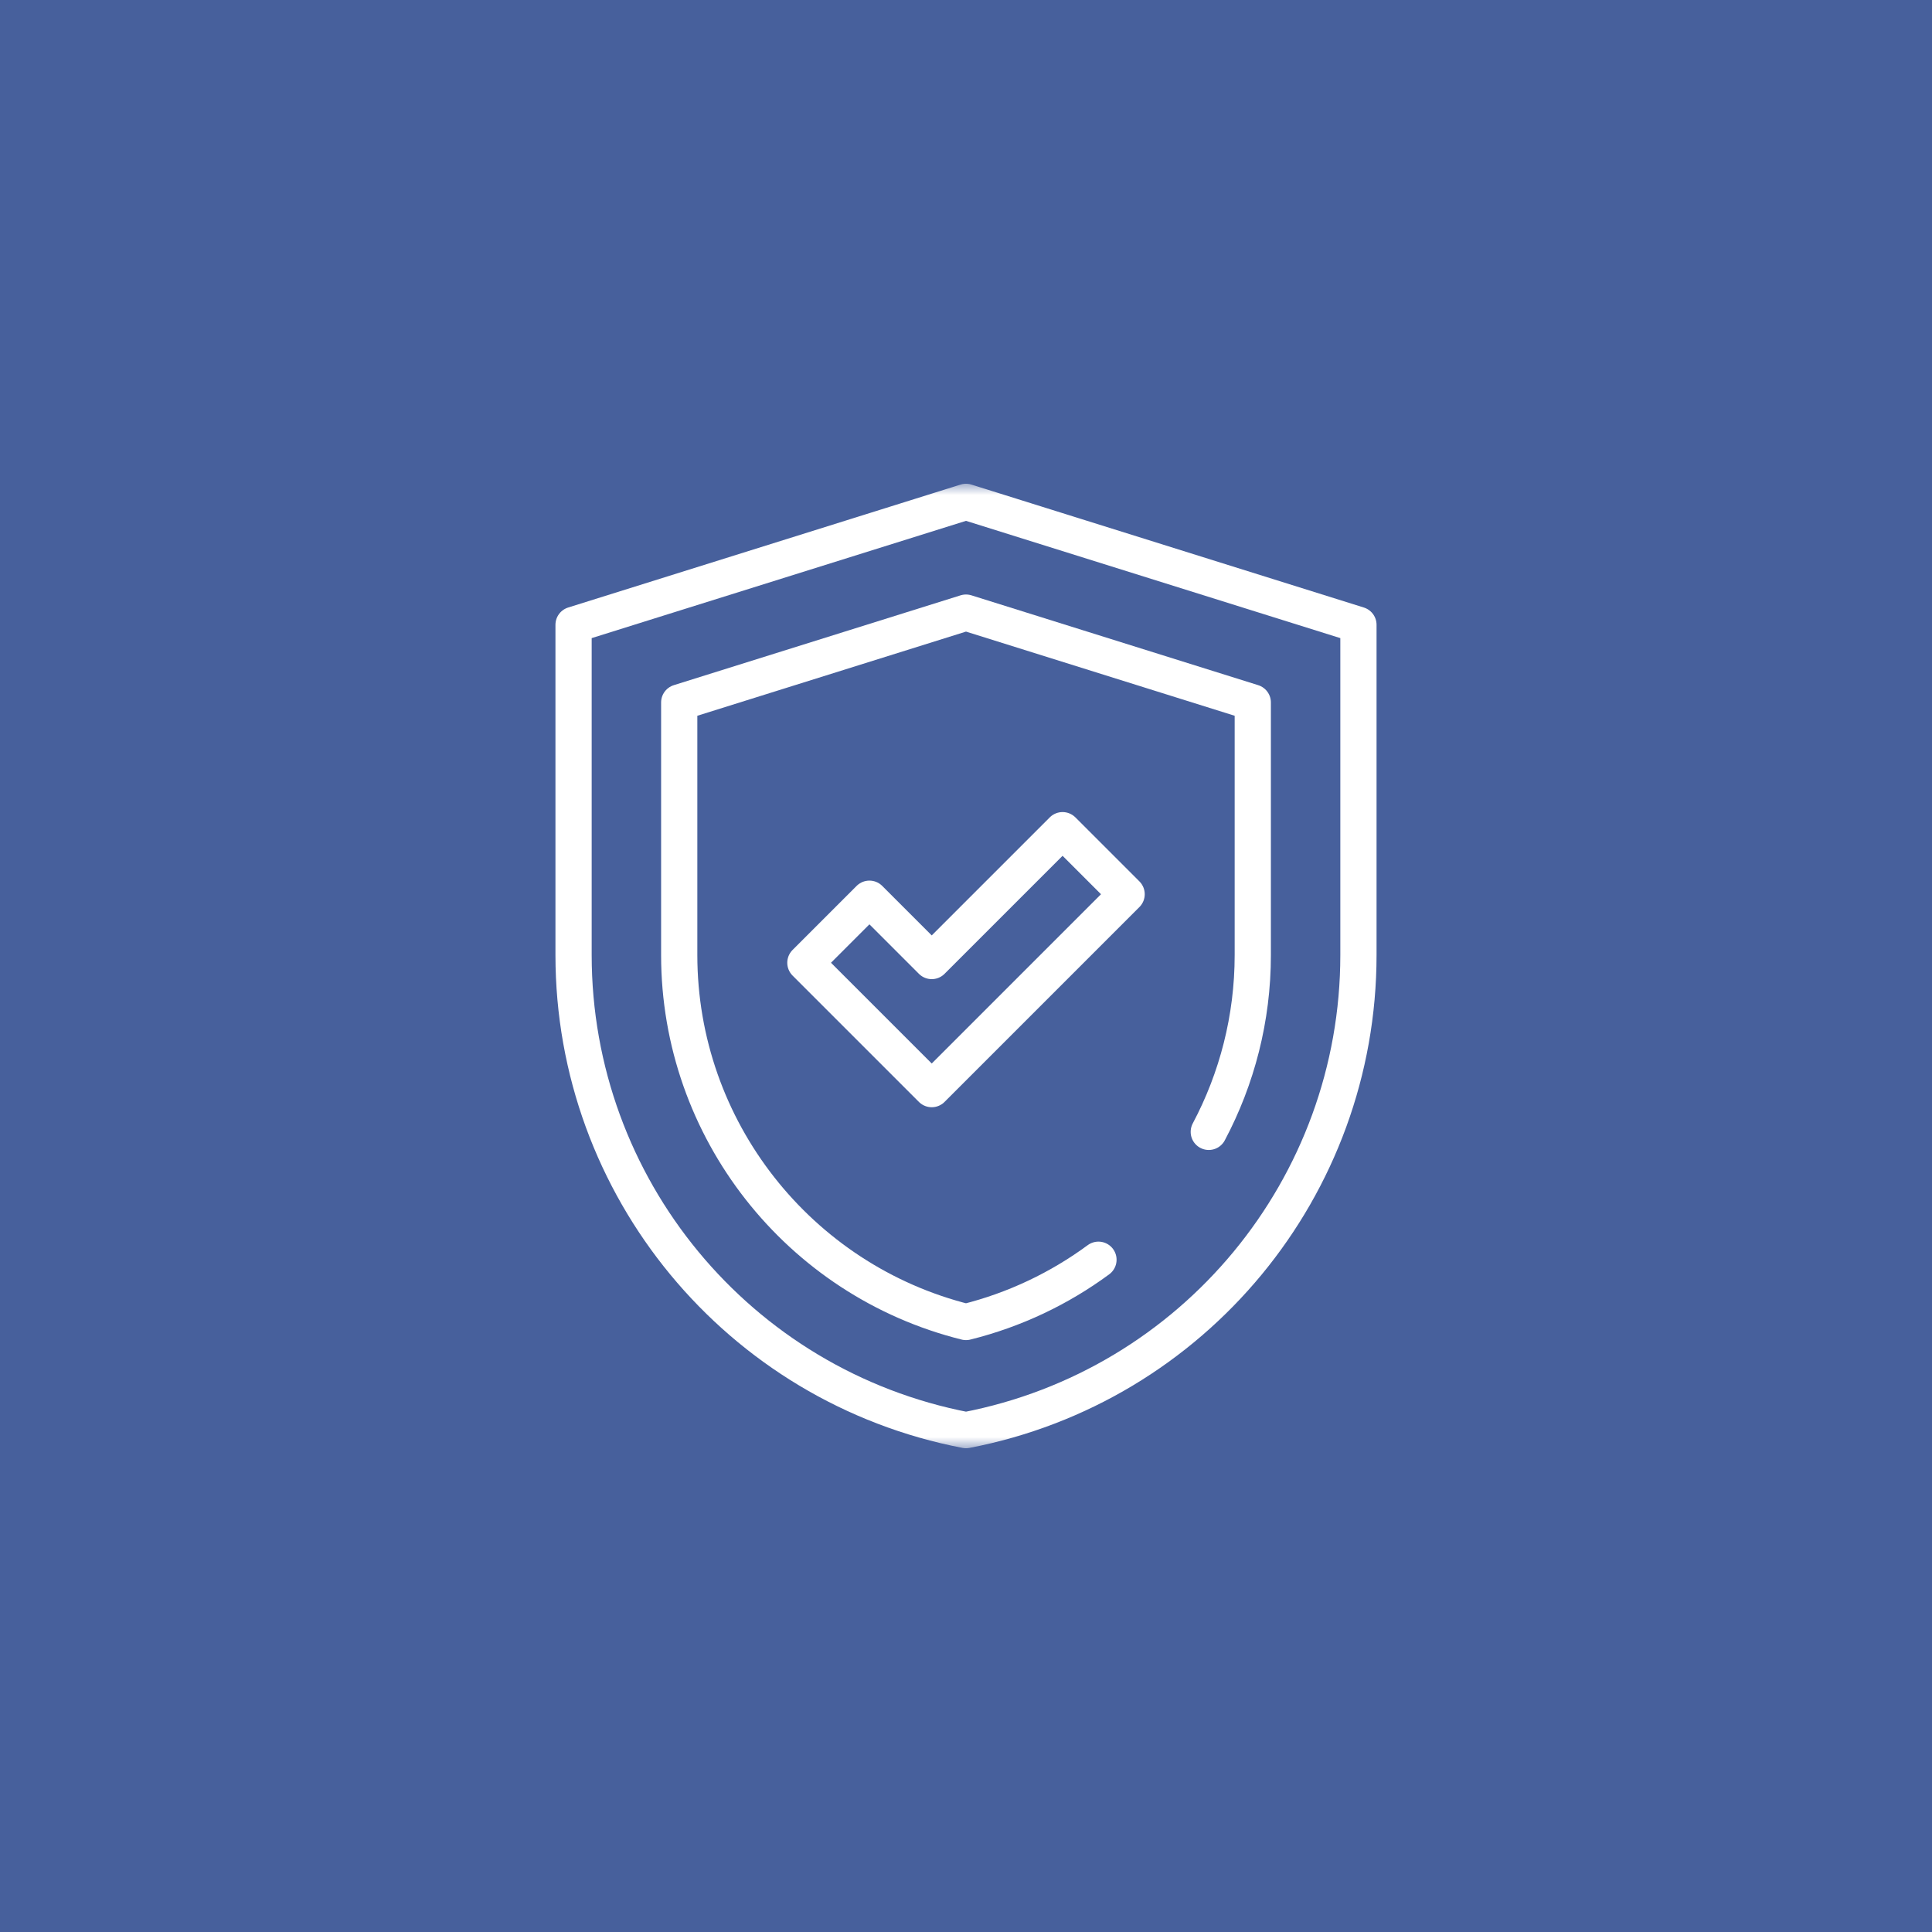 <?xml version="1.0" encoding="UTF-8"?> <svg xmlns="http://www.w3.org/2000/svg" width="80" height="80" viewBox="0 0 80 80" fill="none"><rect width="80" height="80" fill="#47609C"></rect><mask id="mask0_44_31" style="mask-type:luminance" maskUnits="userSpaceOnUse" x="20" y="20" width="40" height="40"><path d="M59.25 59.25V20.75H20.75V59.25H59.25Z" fill="white" stroke="white" stroke-width="1.5"></path></mask><g mask="url(#mask0_44_31)"><path d="M39.999 20.781L56.25 25.872V39.546C56.25 49.151 49.432 57.405 40 59.219C30.568 57.405 23.75 49.151 23.75 39.546V25.872L40.001 20.781" stroke="white" stroke-width="1.5" stroke-miterlimit="10" stroke-linecap="round" stroke-linejoin="round"></path><path d="M50.053 46.868C51.22 44.669 51.875 42.171 51.875 39.547V29.087L40 25.367L28.125 29.087V39.547C28.125 46.758 33.071 53.017 40 54.741C42.022 54.238 43.875 53.349 45.485 52.163" stroke="white" stroke-width="1.5" stroke-miterlimit="10" stroke-linecap="round" stroke-linejoin="round"></path><path d="M38.581 45.098L33.349 39.866L36.001 37.214L38.581 39.794L43.999 34.376L46.651 37.028L38.581 45.098Z" stroke="white" stroke-width="1.5" stroke-miterlimit="10" stroke-linecap="round" stroke-linejoin="round"></path></g></svg> 